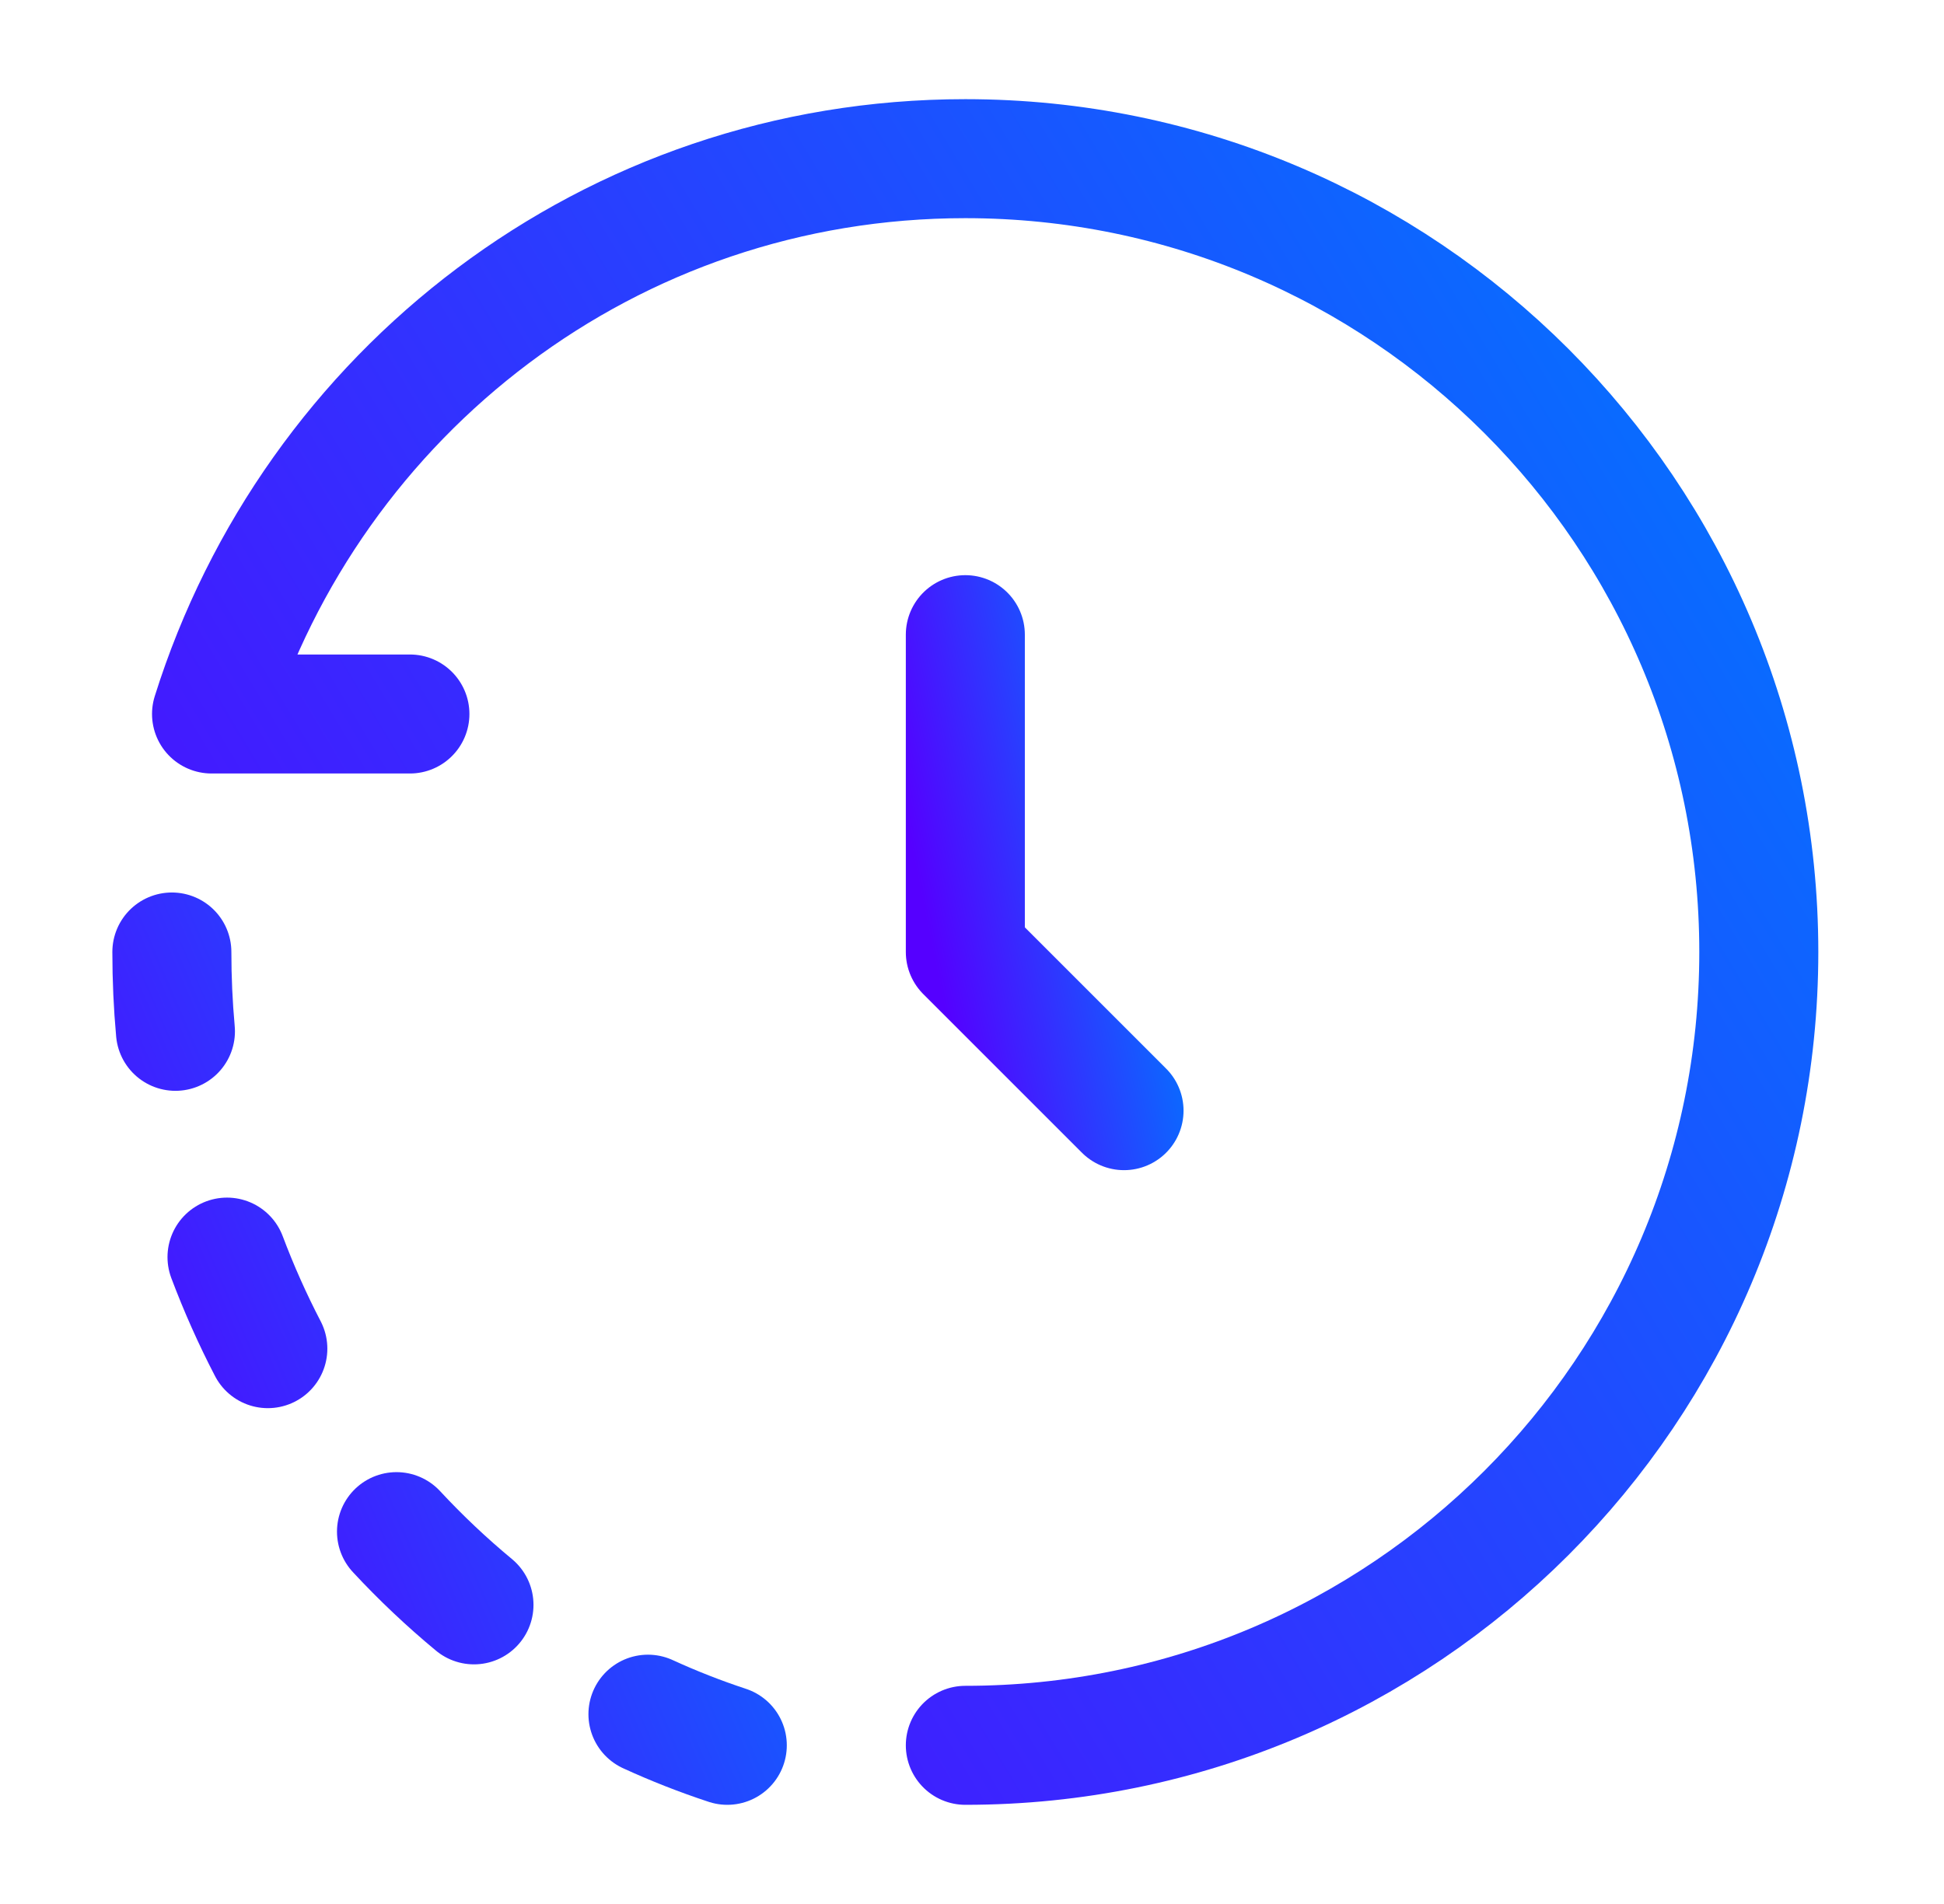 <svg xmlns="http://www.w3.org/2000/svg" width="49" height="48" viewBox="0 0 49 48" fill="none"><path d="M24.332 44C35.378 44 44.332 35.046 44.332 24C44.332 12.954 35.378 4 24.332 4C15.377 4 7.881 9.886 5.332 18H10.332" stroke="url(#paint0_linear_8509_4295)" stroke-width="3" stroke-linecap="round" stroke-linejoin="round"></path><path d="M24.332 16V24L28.332 28" stroke="url(#paint1_linear_8509_4295)" stroke-width="3" stroke-linecap="round" stroke-linejoin="round"></path><path d="M4.332 24C4.332 24.675 4.362 25.342 4.422 26M18.332 44C17.649 43.775 16.981 43.513 16.332 43.215M6.751 34C6.365 33.257 6.021 32.486 5.722 31.692M9.994 38.613C10.606 39.272 11.258 39.888 11.947 40.459" stroke="url(#paint2_linear_8509_4295)" stroke-width="3" stroke-linecap="round" stroke-linejoin="round"></path><defs><linearGradient id="paint0_linear_8509_4295" x1="44.332" y1="4" x2="-1.996" y2="31.779" gradientUnits="userSpaceOnUse"><stop stop-color="#0078FF"></stop><stop offset="1" stop-color="#5500FF"></stop></linearGradient><linearGradient id="paint1_linear_8509_4295" x1="28.332" y1="16" x2="22.133" y2="17.271" gradientUnits="userSpaceOnUse"><stop stop-color="#0078FF"></stop><stop offset="1" stop-color="#5500FF"></stop></linearGradient><linearGradient id="paint2_linear_8509_4295" x1="18.332" y1="24" x2="-0.743" y2="32.212" gradientUnits="userSpaceOnUse"><stop stop-color="#0078FF"></stop><stop offset="1" stop-color="#5500FF"></stop></linearGradient></defs></svg>